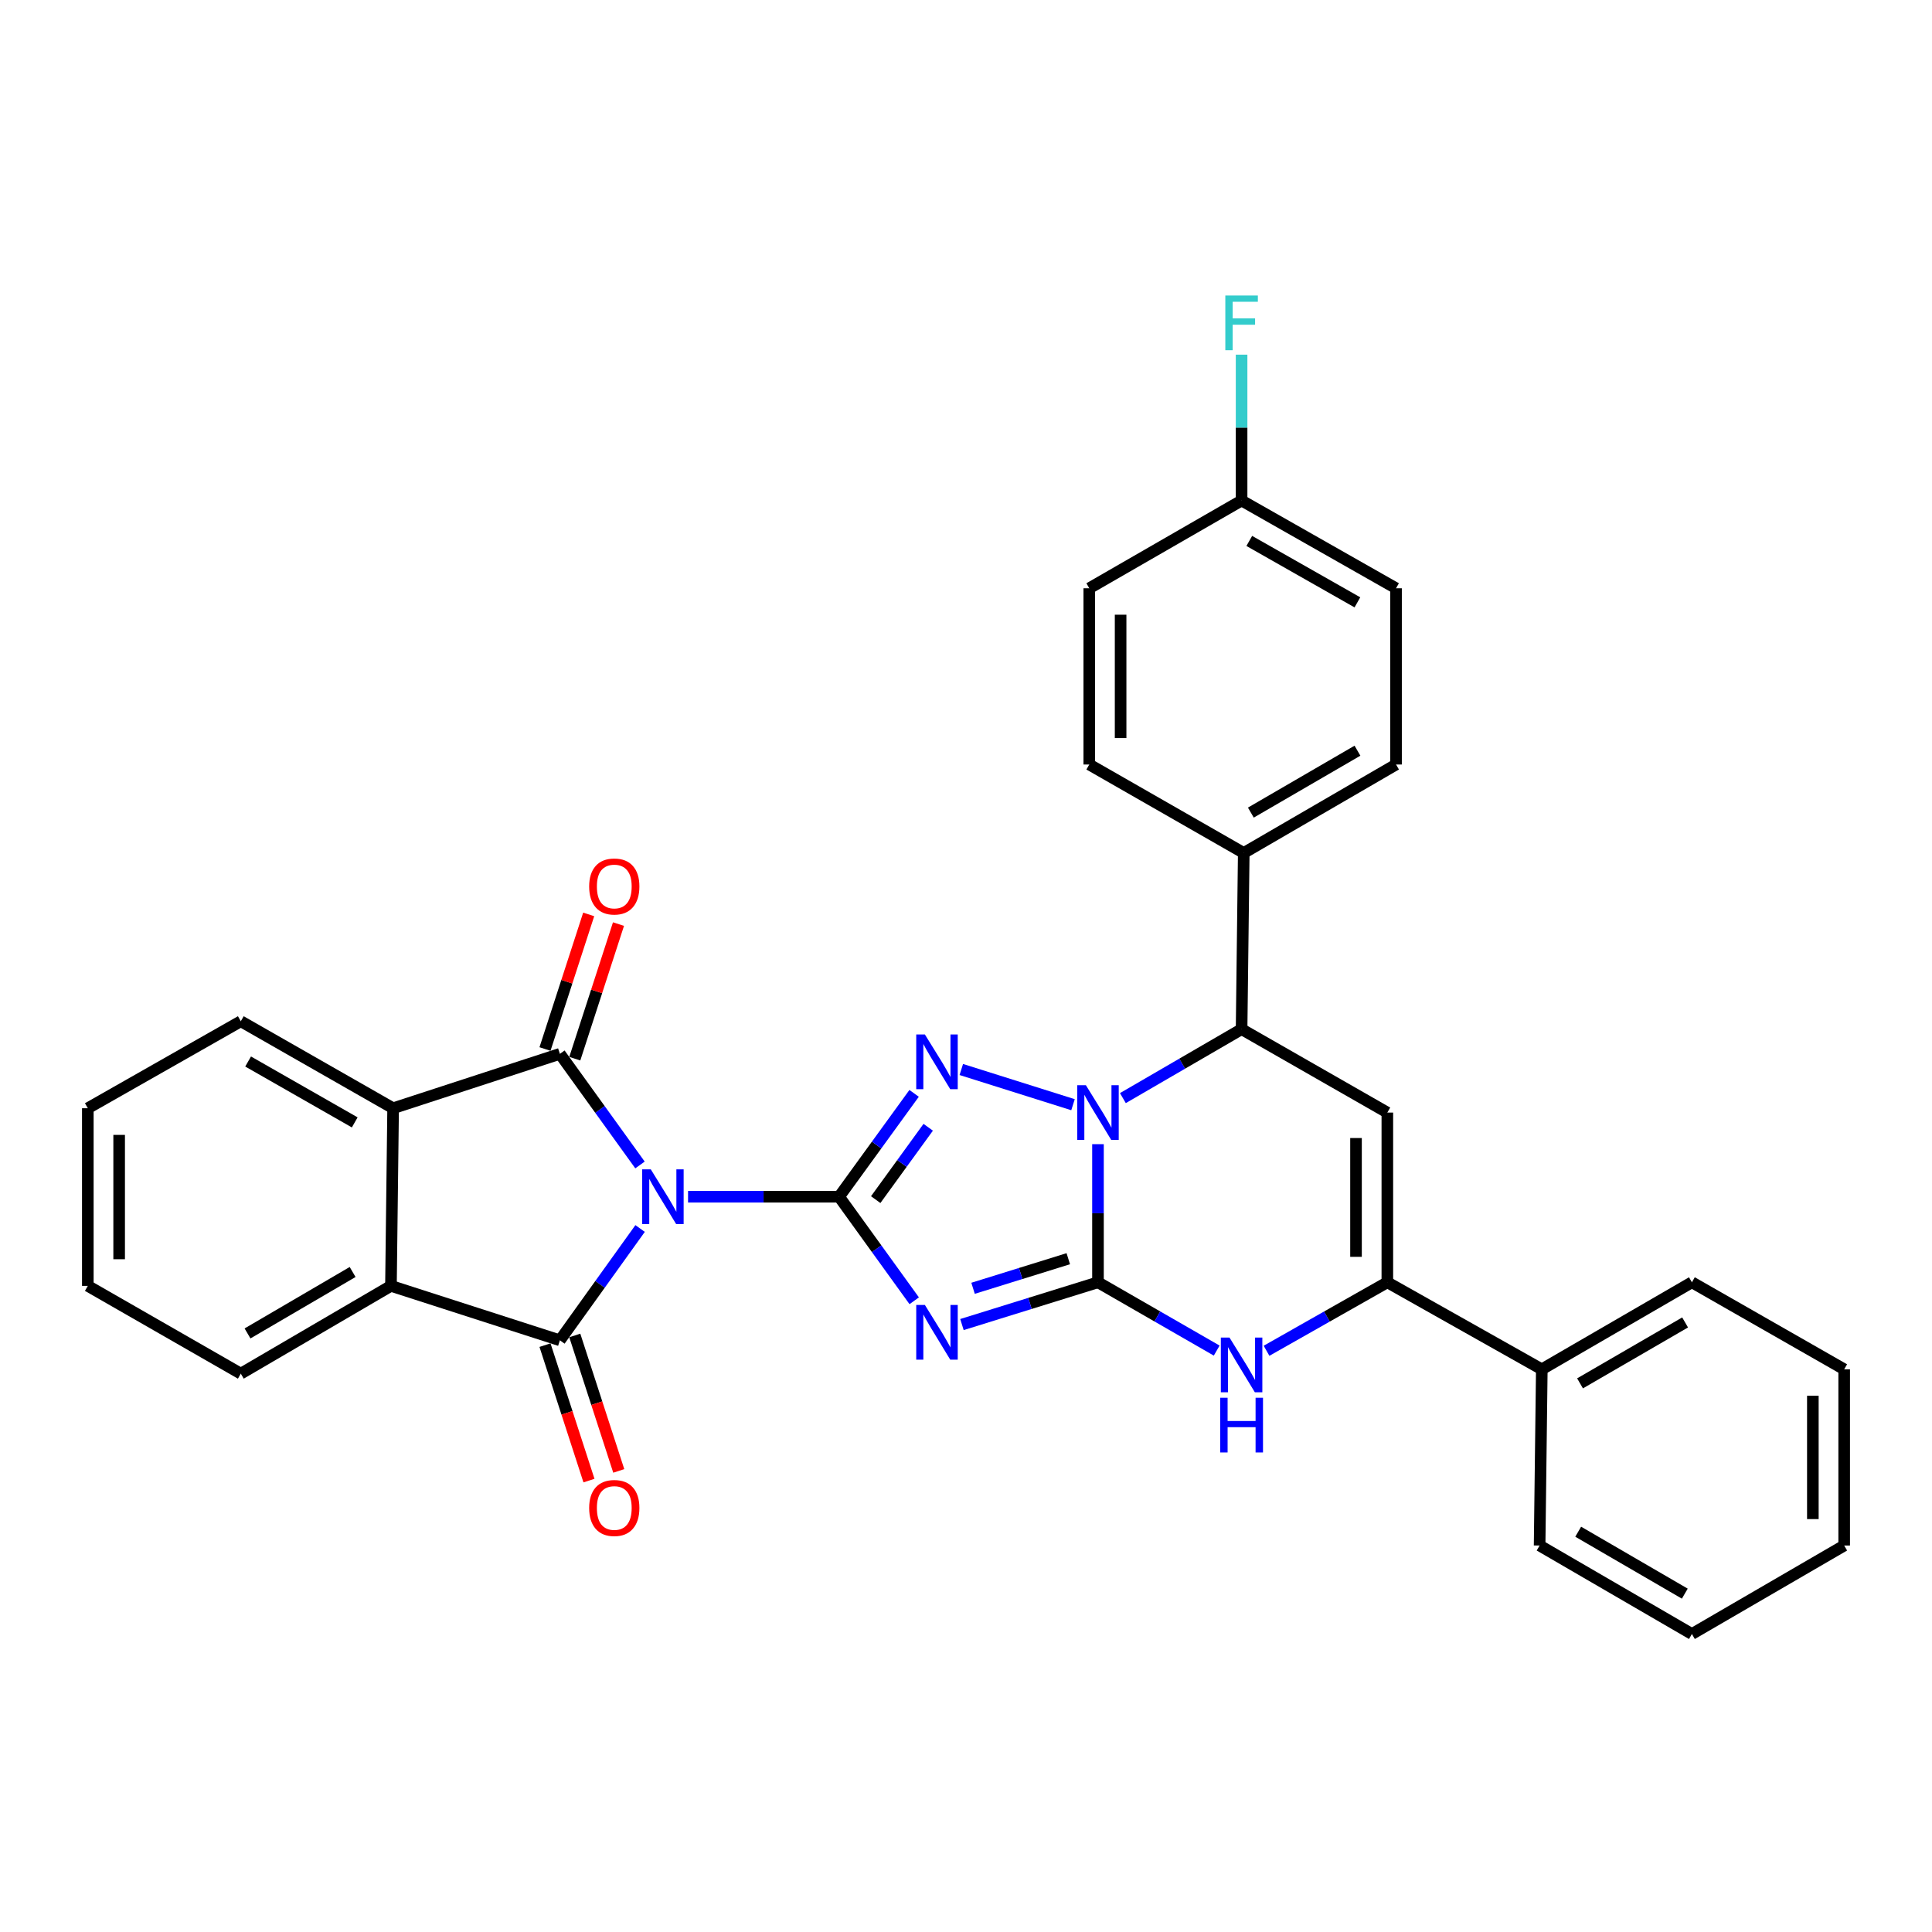 <?xml version='1.0' encoding='iso-8859-1'?>
<svg version='1.1' baseProfile='full'
              xmlns='http://www.w3.org/2000/svg'
                      xmlns:rdkit='http://www.rdkit.org/xml'
                      xmlns:xlink='http://www.w3.org/1999/xlink'
                  xml:space='preserve'
width='1000px' height='1000px' viewBox='0 0 1000 1000'>
<!-- END OF HEADER -->
<rect style='opacity:1.0;fill:#FFFFFF;stroke:none' width='1000' height='1000' x='0' y='0'> </rect>
<path class='bond-0' d='M 356.133,619.424 L 395.225,619.424' style='fill:none;fill-rule:evenodd;stroke:#0000FF;stroke-width:6px;stroke-linecap:butt;stroke-linejoin:miter;stroke-opacity:1' />
<path class='bond-0' d='M 395.225,619.424 L 434.317,619.424' style='fill:none;fill-rule:evenodd;stroke:#000000;stroke-width:6px;stroke-linecap:butt;stroke-linejoin:miter;stroke-opacity:1' />
<path class='bond-5' d='M 331.261,602.985 L 310.53,574.228' style='fill:none;fill-rule:evenodd;stroke:#0000FF;stroke-width:6px;stroke-linecap:butt;stroke-linejoin:miter;stroke-opacity:1' />
<path class='bond-5' d='M 310.53,574.228 L 289.799,545.471' style='fill:none;fill-rule:evenodd;stroke:#000000;stroke-width:6px;stroke-linecap:butt;stroke-linejoin:miter;stroke-opacity:1' />
<path class='bond-6' d='M 331.314,635.871 L 310.556,664.804' style='fill:none;fill-rule:evenodd;stroke:#0000FF;stroke-width:6px;stroke-linecap:butt;stroke-linejoin:miter;stroke-opacity:1' />
<path class='bond-6' d='M 310.556,664.804 L 289.799,693.737' style='fill:none;fill-rule:evenodd;stroke:#000000;stroke-width:6px;stroke-linecap:butt;stroke-linejoin:miter;stroke-opacity:1' />
<path class='bond-2' d='M 434.317,619.424 L 453.757,646.351' style='fill:none;fill-rule:evenodd;stroke:#000000;stroke-width:6px;stroke-linecap:butt;stroke-linejoin:miter;stroke-opacity:1' />
<path class='bond-2' d='M 453.757,646.351 L 473.197,673.278' style='fill:none;fill-rule:evenodd;stroke:#0000FF;stroke-width:6px;stroke-linecap:butt;stroke-linejoin:miter;stroke-opacity:1' />
<path class='bond-4' d='M 434.317,619.424 L 453.73,592.673' style='fill:none;fill-rule:evenodd;stroke:#000000;stroke-width:6px;stroke-linecap:butt;stroke-linejoin:miter;stroke-opacity:1' />
<path class='bond-4' d='M 453.73,592.673 L 473.142,565.923' style='fill:none;fill-rule:evenodd;stroke:#0000FF;stroke-width:6px;stroke-linecap:butt;stroke-linejoin:miter;stroke-opacity:1' />
<path class='bond-4' d='M 453.265,620.923 L 466.854,602.197' style='fill:none;fill-rule:evenodd;stroke:#000000;stroke-width:6px;stroke-linecap:butt;stroke-linejoin:miter;stroke-opacity:1' />
<path class='bond-4' d='M 466.854,602.197 L 480.442,583.472' style='fill:none;fill-rule:evenodd;stroke:#0000FF;stroke-width:6px;stroke-linecap:butt;stroke-linejoin:miter;stroke-opacity:1' />
<path class='bond-1' d='M 568.313,663.711 L 533.109,674.649' style='fill:none;fill-rule:evenodd;stroke:#000000;stroke-width:6px;stroke-linecap:butt;stroke-linejoin:miter;stroke-opacity:1' />
<path class='bond-1' d='M 533.109,674.649 L 497.904,685.588' style='fill:none;fill-rule:evenodd;stroke:#0000FF;stroke-width:6px;stroke-linecap:butt;stroke-linejoin:miter;stroke-opacity:1' />
<path class='bond-1' d='M 552.941,651.507 L 528.297,659.164' style='fill:none;fill-rule:evenodd;stroke:#000000;stroke-width:6px;stroke-linecap:butt;stroke-linejoin:miter;stroke-opacity:1' />
<path class='bond-1' d='M 528.297,659.164 L 503.654,666.821' style='fill:none;fill-rule:evenodd;stroke:#0000FF;stroke-width:6px;stroke-linecap:butt;stroke-linejoin:miter;stroke-opacity:1' />
<path class='bond-7' d='M 568.313,663.711 L 599.037,681.387' style='fill:none;fill-rule:evenodd;stroke:#000000;stroke-width:6px;stroke-linecap:butt;stroke-linejoin:miter;stroke-opacity:1' />
<path class='bond-7' d='M 599.037,681.387 L 629.761,699.063' style='fill:none;fill-rule:evenodd;stroke:#0000FF;stroke-width:6px;stroke-linecap:butt;stroke-linejoin:miter;stroke-opacity:1' />
<path class='bond-33' d='M 568.313,663.711 L 568.313,627.967' style='fill:none;fill-rule:evenodd;stroke:#000000;stroke-width:6px;stroke-linecap:butt;stroke-linejoin:miter;stroke-opacity:1' />
<path class='bond-33' d='M 568.313,627.967 L 568.313,592.223' style='fill:none;fill-rule:evenodd;stroke:#0000FF;stroke-width:6px;stroke-linecap:butt;stroke-linejoin:miter;stroke-opacity:1' />
<path class='bond-3' d='M 555.389,571.794 L 497.568,553.572' style='fill:none;fill-rule:evenodd;stroke:#0000FF;stroke-width:6px;stroke-linecap:butt;stroke-linejoin:miter;stroke-opacity:1' />
<path class='bond-10' d='M 581.202,568.381 L 611.923,550.539' style='fill:none;fill-rule:evenodd;stroke:#0000FF;stroke-width:6px;stroke-linecap:butt;stroke-linejoin:miter;stroke-opacity:1' />
<path class='bond-10' d='M 611.923,550.539 L 642.645,532.697' style='fill:none;fill-rule:evenodd;stroke:#000000;stroke-width:6px;stroke-linecap:butt;stroke-linejoin:miter;stroke-opacity:1' />
<path class='bond-12' d='M 289.799,545.471 L 203.477,573.624' style='fill:none;fill-rule:evenodd;stroke:#000000;stroke-width:6px;stroke-linecap:butt;stroke-linejoin:miter;stroke-opacity:1' />
<path class='bond-13' d='M 297.51,547.975 L 308.821,513.14' style='fill:none;fill-rule:evenodd;stroke:#000000;stroke-width:6px;stroke-linecap:butt;stroke-linejoin:miter;stroke-opacity:1' />
<path class='bond-13' d='M 308.821,513.14 L 320.131,478.305' style='fill:none;fill-rule:evenodd;stroke:#FF0000;stroke-width:6px;stroke-linecap:butt;stroke-linejoin:miter;stroke-opacity:1' />
<path class='bond-13' d='M 282.087,542.968 L 293.397,508.132' style='fill:none;fill-rule:evenodd;stroke:#000000;stroke-width:6px;stroke-linecap:butt;stroke-linejoin:miter;stroke-opacity:1' />
<path class='bond-13' d='M 293.397,508.132 L 304.707,473.297' style='fill:none;fill-rule:evenodd;stroke:#FF0000;stroke-width:6px;stroke-linecap:butt;stroke-linejoin:miter;stroke-opacity:1' />
<path class='bond-11' d='M 289.799,693.737 L 202.36,665.567' style='fill:none;fill-rule:evenodd;stroke:#000000;stroke-width:6px;stroke-linecap:butt;stroke-linejoin:miter;stroke-opacity:1' />
<path class='bond-14' d='M 282.087,696.241 L 293.469,731.296' style='fill:none;fill-rule:evenodd;stroke:#000000;stroke-width:6px;stroke-linecap:butt;stroke-linejoin:miter;stroke-opacity:1' />
<path class='bond-14' d='M 293.469,731.296 L 304.85,766.351' style='fill:none;fill-rule:evenodd;stroke:#FF0000;stroke-width:6px;stroke-linecap:butt;stroke-linejoin:miter;stroke-opacity:1' />
<path class='bond-14' d='M 297.51,691.234 L 308.892,726.289' style='fill:none;fill-rule:evenodd;stroke:#000000;stroke-width:6px;stroke-linecap:butt;stroke-linejoin:miter;stroke-opacity:1' />
<path class='bond-14' d='M 308.892,726.289 L 320.273,761.344' style='fill:none;fill-rule:evenodd;stroke:#FF0000;stroke-width:6px;stroke-linecap:butt;stroke-linejoin:miter;stroke-opacity:1' />
<path class='bond-9' d='M 655.552,699.158 L 686.818,681.435' style='fill:none;fill-rule:evenodd;stroke:#0000FF;stroke-width:6px;stroke-linecap:butt;stroke-linejoin:miter;stroke-opacity:1' />
<path class='bond-9' d='M 686.818,681.435 L 718.084,663.711' style='fill:none;fill-rule:evenodd;stroke:#000000;stroke-width:6px;stroke-linecap:butt;stroke-linejoin:miter;stroke-opacity:1' />
<path class='bond-8' d='M 718.084,575.867 L 642.645,532.697' style='fill:none;fill-rule:evenodd;stroke:#000000;stroke-width:6px;stroke-linecap:butt;stroke-linejoin:miter;stroke-opacity:1' />
<path class='bond-35' d='M 718.084,575.867 L 718.084,663.711' style='fill:none;fill-rule:evenodd;stroke:#000000;stroke-width:6px;stroke-linecap:butt;stroke-linejoin:miter;stroke-opacity:1' />
<path class='bond-35' d='M 701.868,589.043 L 701.868,650.534' style='fill:none;fill-rule:evenodd;stroke:#000000;stroke-width:6px;stroke-linecap:butt;stroke-linejoin:miter;stroke-opacity:1' />
<path class='bond-16' d='M 718.084,663.711 L 798.036,708.755' style='fill:none;fill-rule:evenodd;stroke:#000000;stroke-width:6px;stroke-linecap:butt;stroke-linejoin:miter;stroke-opacity:1' />
<path class='bond-15' d='M 642.645,532.697 L 643.762,441.492' style='fill:none;fill-rule:evenodd;stroke:#000000;stroke-width:6px;stroke-linecap:butt;stroke-linejoin:miter;stroke-opacity:1' />
<path class='bond-23' d='M 202.36,665.567 L 124.641,710.998' style='fill:none;fill-rule:evenodd;stroke:#000000;stroke-width:6px;stroke-linecap:butt;stroke-linejoin:miter;stroke-opacity:1' />
<path class='bond-23' d='M 182.519,658.382 L 128.116,690.184' style='fill:none;fill-rule:evenodd;stroke:#000000;stroke-width:6px;stroke-linecap:butt;stroke-linejoin:miter;stroke-opacity:1' />
<path class='bond-32' d='M 202.36,665.567 L 203.477,573.624' style='fill:none;fill-rule:evenodd;stroke:#000000;stroke-width:6px;stroke-linecap:butt;stroke-linejoin:miter;stroke-opacity:1' />
<path class='bond-24' d='M 203.477,573.624 L 124.641,528.598' style='fill:none;fill-rule:evenodd;stroke:#000000;stroke-width:6px;stroke-linecap:butt;stroke-linejoin:miter;stroke-opacity:1' />
<path class='bond-24' d='M 183.61,580.951 L 128.425,549.433' style='fill:none;fill-rule:evenodd;stroke:#000000;stroke-width:6px;stroke-linecap:butt;stroke-linejoin:miter;stroke-opacity:1' />
<path class='bond-17' d='M 643.762,441.492 L 722.588,395.71' style='fill:none;fill-rule:evenodd;stroke:#000000;stroke-width:6px;stroke-linecap:butt;stroke-linejoin:miter;stroke-opacity:1' />
<path class='bond-17' d='M 647.441,420.603 L 702.62,388.555' style='fill:none;fill-rule:evenodd;stroke:#000000;stroke-width:6px;stroke-linecap:butt;stroke-linejoin:miter;stroke-opacity:1' />
<path class='bond-18' d='M 643.762,441.492 L 563.809,395.71' style='fill:none;fill-rule:evenodd;stroke:#000000;stroke-width:6px;stroke-linecap:butt;stroke-linejoin:miter;stroke-opacity:1' />
<path class='bond-25' d='M 798.036,708.755 L 875.728,663.711' style='fill:none;fill-rule:evenodd;stroke:#000000;stroke-width:6px;stroke-linecap:butt;stroke-linejoin:miter;stroke-opacity:1' />
<path class='bond-25' d='M 817.824,716.027 L 872.208,684.496' style='fill:none;fill-rule:evenodd;stroke:#000000;stroke-width:6px;stroke-linecap:butt;stroke-linejoin:miter;stroke-opacity:1' />
<path class='bond-26' d='M 798.036,708.755 L 796.901,799.959' style='fill:none;fill-rule:evenodd;stroke:#000000;stroke-width:6px;stroke-linecap:butt;stroke-linejoin:miter;stroke-opacity:1' />
<path class='bond-21' d='M 722.588,395.71 L 722.588,304.487' style='fill:none;fill-rule:evenodd;stroke:#000000;stroke-width:6px;stroke-linecap:butt;stroke-linejoin:miter;stroke-opacity:1' />
<path class='bond-20' d='M 563.809,395.71 L 563.809,304.487' style='fill:none;fill-rule:evenodd;stroke:#000000;stroke-width:6px;stroke-linecap:butt;stroke-linejoin:miter;stroke-opacity:1' />
<path class='bond-20' d='M 580.025,382.026 L 580.025,318.171' style='fill:none;fill-rule:evenodd;stroke:#000000;stroke-width:6px;stroke-linecap:butt;stroke-linejoin:miter;stroke-opacity:1' />
<path class='bond-19' d='M 642.645,259.074 L 563.809,304.487' style='fill:none;fill-rule:evenodd;stroke:#000000;stroke-width:6px;stroke-linecap:butt;stroke-linejoin:miter;stroke-opacity:1' />
<path class='bond-22' d='M 642.645,259.074 L 642.645,221.323' style='fill:none;fill-rule:evenodd;stroke:#000000;stroke-width:6px;stroke-linecap:butt;stroke-linejoin:miter;stroke-opacity:1' />
<path class='bond-22' d='M 642.645,221.323 L 642.645,183.572' style='fill:none;fill-rule:evenodd;stroke:#33CCCC;stroke-width:6px;stroke-linecap:butt;stroke-linejoin:miter;stroke-opacity:1' />
<path class='bond-36' d='M 642.645,259.074 L 722.588,304.487' style='fill:none;fill-rule:evenodd;stroke:#000000;stroke-width:6px;stroke-linecap:butt;stroke-linejoin:miter;stroke-opacity:1' />
<path class='bond-36' d='M 646.627,279.986 L 702.587,311.775' style='fill:none;fill-rule:evenodd;stroke:#000000;stroke-width:6px;stroke-linecap:butt;stroke-linejoin:miter;stroke-opacity:1' />
<path class='bond-28' d='M 124.641,710.998 L 45.455,665.567' style='fill:none;fill-rule:evenodd;stroke:#000000;stroke-width:6px;stroke-linecap:butt;stroke-linejoin:miter;stroke-opacity:1' />
<path class='bond-27' d='M 124.641,528.598 L 45.455,573.624' style='fill:none;fill-rule:evenodd;stroke:#000000;stroke-width:6px;stroke-linecap:butt;stroke-linejoin:miter;stroke-opacity:1' />
<path class='bond-30' d='M 875.728,663.711 L 954.545,708.755' style='fill:none;fill-rule:evenodd;stroke:#000000;stroke-width:6px;stroke-linecap:butt;stroke-linejoin:miter;stroke-opacity:1' />
<path class='bond-29' d='M 796.901,799.959 L 875.728,845.76' style='fill:none;fill-rule:evenodd;stroke:#000000;stroke-width:6px;stroke-linecap:butt;stroke-linejoin:miter;stroke-opacity:1' />
<path class='bond-29' d='M 816.872,792.809 L 872.05,824.869' style='fill:none;fill-rule:evenodd;stroke:#000000;stroke-width:6px;stroke-linecap:butt;stroke-linejoin:miter;stroke-opacity:1' />
<path class='bond-34' d='M 45.455,573.624 L 45.455,665.567' style='fill:none;fill-rule:evenodd;stroke:#000000;stroke-width:6px;stroke-linecap:butt;stroke-linejoin:miter;stroke-opacity:1' />
<path class='bond-34' d='M 61.67,587.415 L 61.67,651.775' style='fill:none;fill-rule:evenodd;stroke:#000000;stroke-width:6px;stroke-linecap:butt;stroke-linejoin:miter;stroke-opacity:1' />
<path class='bond-31' d='M 875.728,845.76 L 954.545,799.959' style='fill:none;fill-rule:evenodd;stroke:#000000;stroke-width:6px;stroke-linecap:butt;stroke-linejoin:miter;stroke-opacity:1' />
<path class='bond-37' d='M 954.545,708.755 L 954.545,799.959' style='fill:none;fill-rule:evenodd;stroke:#000000;stroke-width:6px;stroke-linecap:butt;stroke-linejoin:miter;stroke-opacity:1' />
<path class='bond-37' d='M 938.33,722.436 L 938.33,786.279' style='fill:none;fill-rule:evenodd;stroke:#000000;stroke-width:6px;stroke-linecap:butt;stroke-linejoin:miter;stroke-opacity:1' />
<path  class='atom-0' d='M 336.853 605.264
L 346.133 620.264
Q 347.053 621.744, 348.533 624.424
Q 350.013 627.104, 350.093 627.264
L 350.093 605.264
L 353.853 605.264
L 353.853 633.584
L 349.973 633.584
L 340.013 617.184
Q 338.853 615.264, 337.613 613.064
Q 336.413 610.864, 336.053 610.184
L 336.053 633.584
L 332.373 633.584
L 332.373 605.264
L 336.853 605.264
' fill='#0000FF'/>
<path  class='atom-3' d='M 478.722 675.442
L 488.002 690.442
Q 488.922 691.922, 490.402 694.602
Q 491.882 697.282, 491.962 697.442
L 491.962 675.442
L 495.722 675.442
L 495.722 703.762
L 491.842 703.762
L 481.882 687.362
Q 480.722 685.442, 479.482 683.242
Q 478.282 681.042, 477.922 680.362
L 477.922 703.762
L 474.242 703.762
L 474.242 675.442
L 478.722 675.442
' fill='#0000FF'/>
<path  class='atom-4' d='M 562.053 561.707
L 571.333 576.707
Q 572.253 578.187, 573.733 580.867
Q 575.213 583.547, 575.293 583.707
L 575.293 561.707
L 579.053 561.707
L 579.053 590.027
L 575.173 590.027
L 565.213 573.627
Q 564.053 571.707, 562.813 569.507
Q 561.613 567.307, 561.253 566.627
L 561.253 590.027
L 557.573 590.027
L 557.573 561.707
L 562.053 561.707
' fill='#0000FF'/>
<path  class='atom-5' d='M 478.722 535.446
L 488.002 550.446
Q 488.922 551.926, 490.402 554.606
Q 491.882 557.286, 491.962 557.446
L 491.962 535.446
L 495.722 535.446
L 495.722 563.766
L 491.842 563.766
L 481.882 547.366
Q 480.722 545.446, 479.482 543.246
Q 478.282 541.046, 477.922 540.366
L 477.922 563.766
L 474.242 563.766
L 474.242 535.446
L 478.722 535.446
' fill='#0000FF'/>
<path  class='atom-8' d='M 636.385 692.316
L 645.665 707.316
Q 646.585 708.796, 648.065 711.476
Q 649.545 714.156, 649.625 714.316
L 649.625 692.316
L 653.385 692.316
L 653.385 720.636
L 649.505 720.636
L 639.545 704.236
Q 638.385 702.316, 637.145 700.116
Q 635.945 697.916, 635.585 697.236
L 635.585 720.636
L 631.905 720.636
L 631.905 692.316
L 636.385 692.316
' fill='#0000FF'/>
<path  class='atom-8' d='M 631.565 723.468
L 635.405 723.468
L 635.405 735.508
L 649.885 735.508
L 649.885 723.468
L 653.725 723.468
L 653.725 751.788
L 649.885 751.788
L 649.885 738.708
L 635.405 738.708
L 635.405 751.788
L 631.565 751.788
L 631.565 723.468
' fill='#0000FF'/>
<path  class='atom-14' d='M 304.951 458.842
Q 304.951 452.042, 308.311 448.242
Q 311.671 444.442, 317.951 444.442
Q 324.231 444.442, 327.591 448.242
Q 330.951 452.042, 330.951 458.842
Q 330.951 465.722, 327.551 469.642
Q 324.151 473.522, 317.951 473.522
Q 311.711 473.522, 308.311 469.642
Q 304.951 465.762, 304.951 458.842
M 317.951 470.322
Q 322.271 470.322, 324.591 467.442
Q 326.951 464.522, 326.951 458.842
Q 326.951 453.282, 324.591 450.482
Q 322.271 447.642, 317.951 447.642
Q 313.631 447.642, 311.271 450.442
Q 308.951 453.242, 308.951 458.842
Q 308.951 464.562, 311.271 467.442
Q 313.631 470.322, 317.951 470.322
' fill='#FF0000'/>
<path  class='atom-15' d='M 304.951 780.526
Q 304.951 773.726, 308.311 769.926
Q 311.671 766.126, 317.951 766.126
Q 324.231 766.126, 327.591 769.926
Q 330.951 773.726, 330.951 780.526
Q 330.951 787.406, 327.551 791.326
Q 324.151 795.206, 317.951 795.206
Q 311.711 795.206, 308.311 791.326
Q 304.951 787.446, 304.951 780.526
M 317.951 792.006
Q 322.271 792.006, 324.591 789.126
Q 326.951 786.206, 326.951 780.526
Q 326.951 774.966, 324.591 772.166
Q 322.271 769.326, 317.951 769.326
Q 313.631 769.326, 311.271 772.126
Q 308.951 774.926, 308.951 780.526
Q 308.951 786.246, 311.271 789.126
Q 313.631 792.006, 317.951 792.006
' fill='#FF0000'/>
<path  class='atom-23' d='M 634.225 152.953
L 651.065 152.953
L 651.065 156.193
L 638.025 156.193
L 638.025 164.793
L 649.625 164.793
L 649.625 168.073
L 638.025 168.073
L 638.025 181.273
L 634.225 181.273
L 634.225 152.953
' fill='#33CCCC'/>
</svg>
